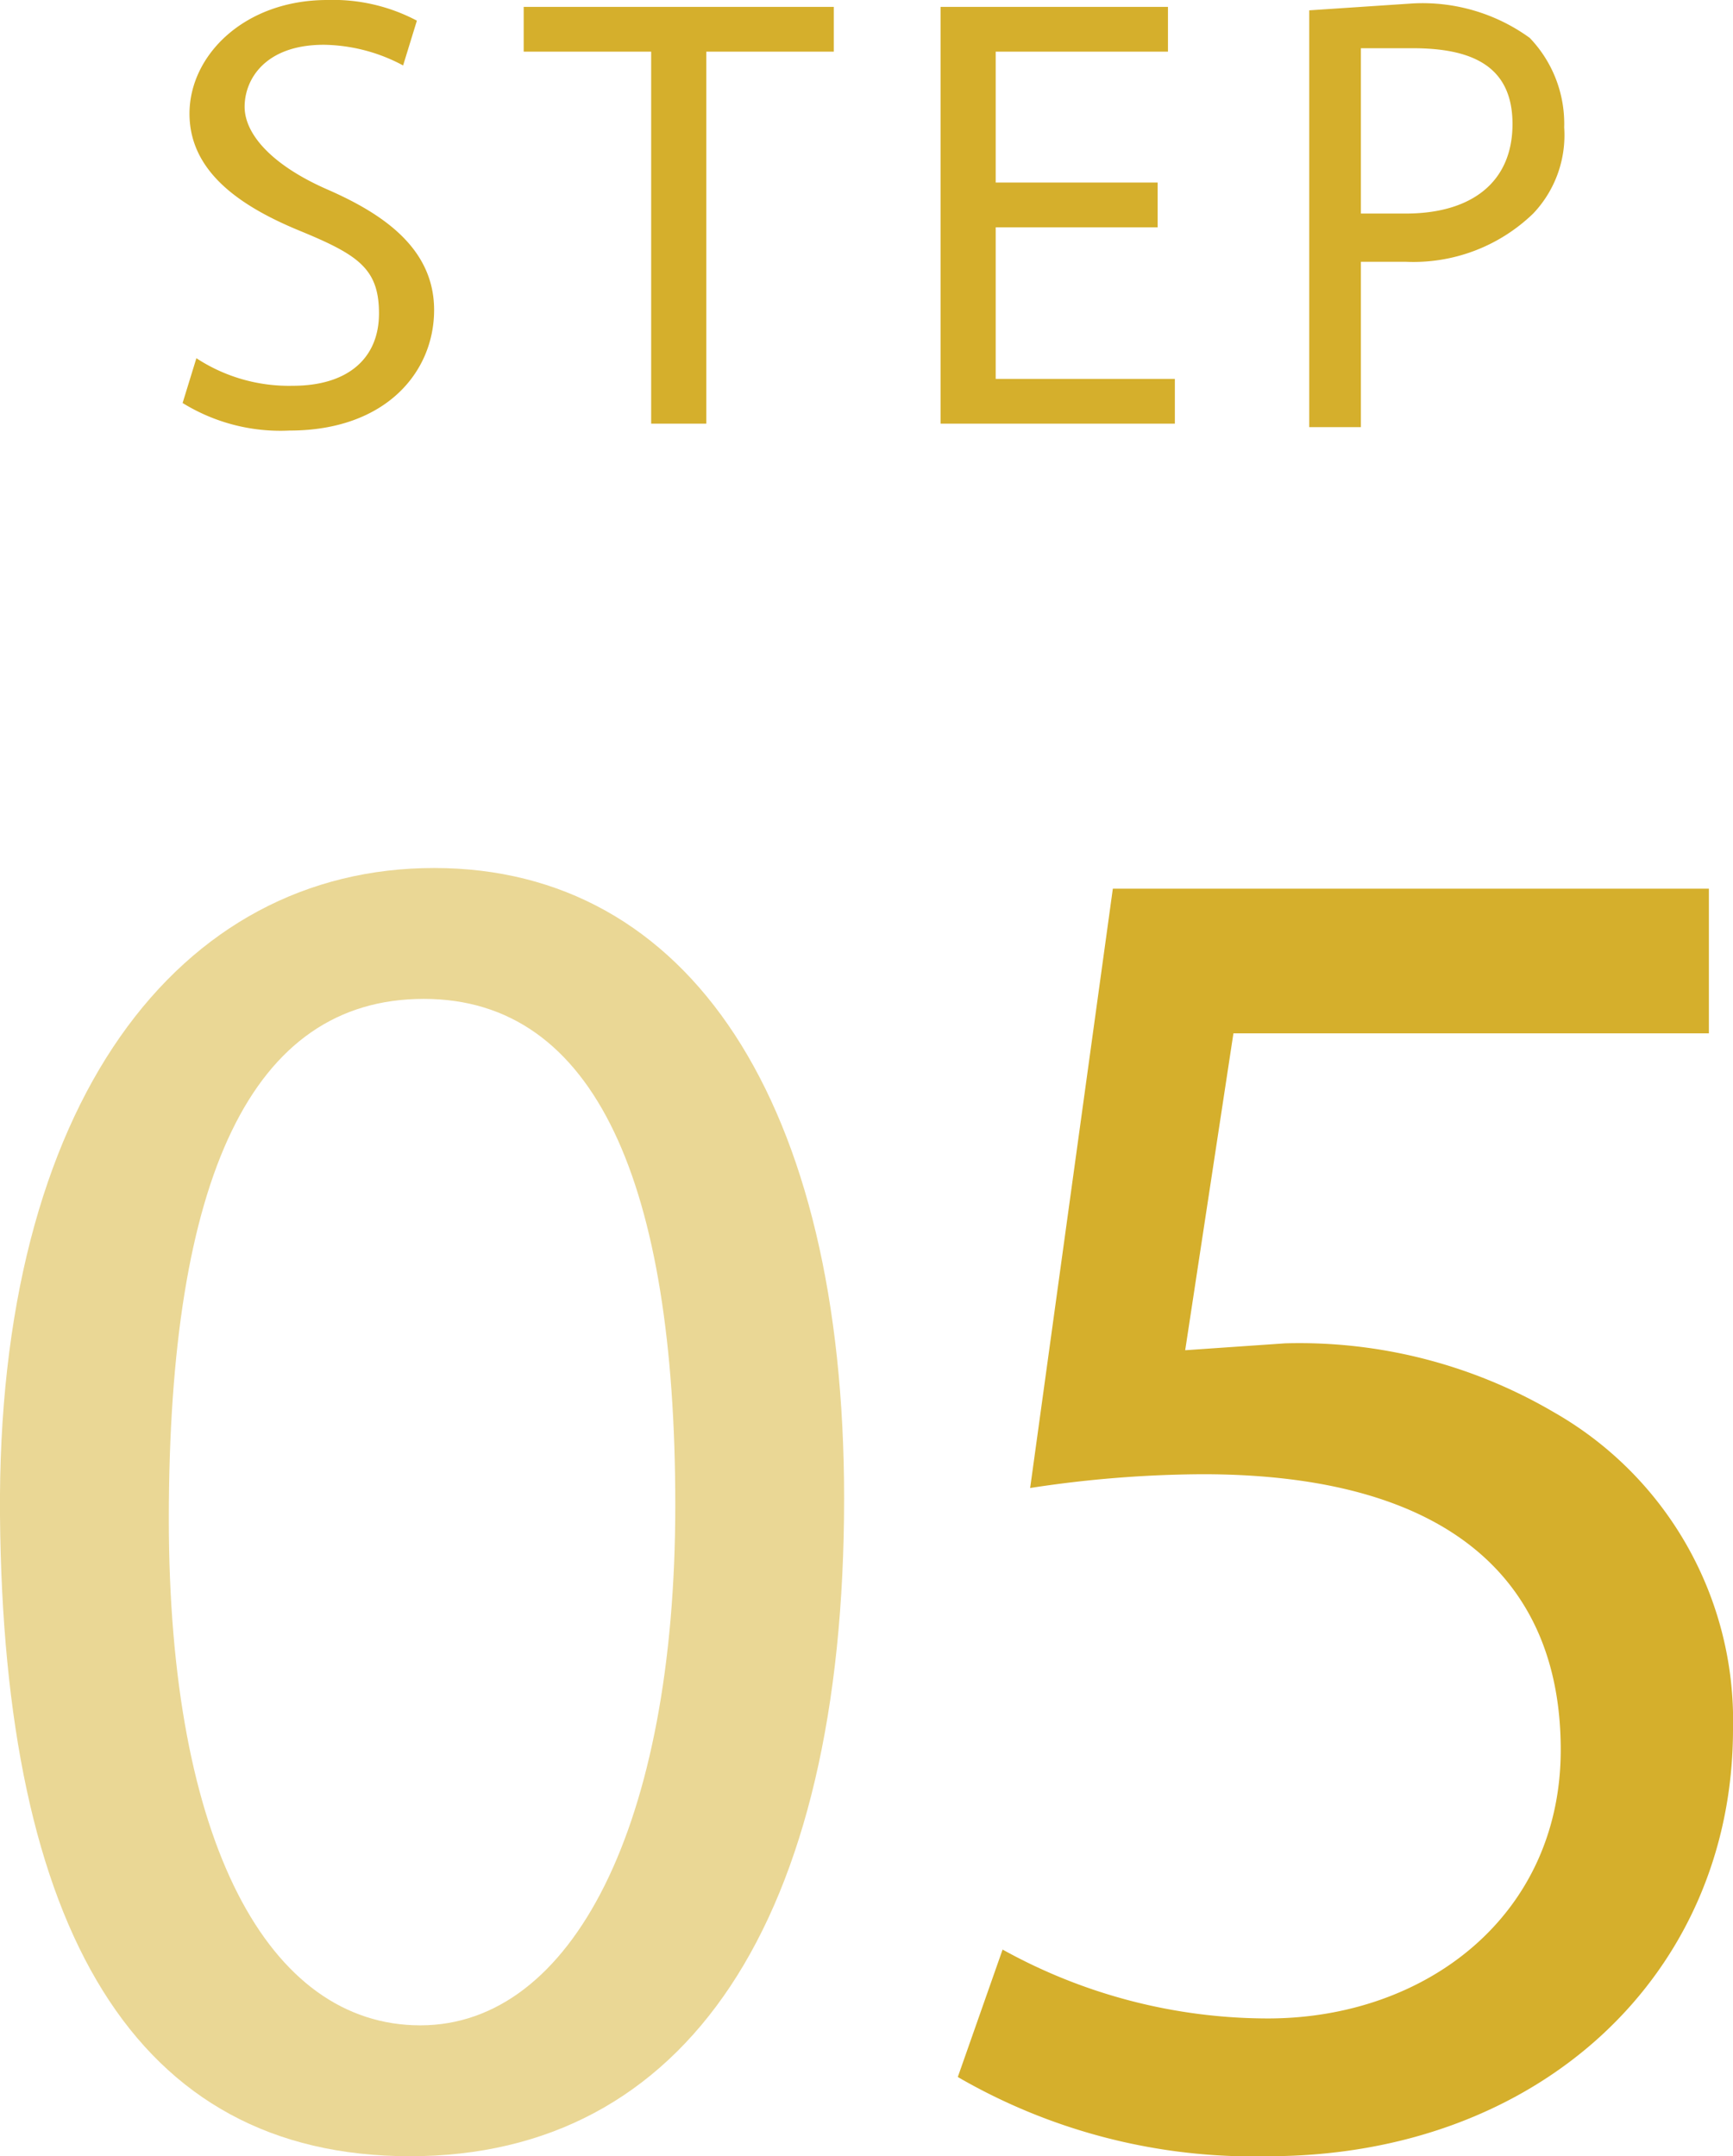 <svg xmlns="http://www.w3.org/2000/svg" viewBox="0 0 50.3 62.6"><g data-name="レイヤー 2"><g data-name="5"><g fill="#d5af2c"><path d="M5.7 10.4a4.9 4.9 0 0 0 2.8.8c1.6 0 2.5-.8 2.5-2.1s-.6-1.7-2.3-2.4S5.5 5 5.5 3.3 7.1 0 9.5 0a5.2 5.2 0 0 1 2.6.6l-.4 1.3a5 5 0 0 0-2.3-.6c-1.7 0-2.3 1-2.3 1.8s.8 1.7 2.4 2.4 3.1 1.7 3.1 3.5-1.4 3.5-4.2 3.5a5.4 5.4 0 0 1-3.1-.8zM18.9 1.5h-3.7V.2h9v1.3h-3.7v10.8h-1.6zM33.6 6.6h-4.7V11h5.2v1.3h-6.8V.2h6.6v1.3h-5v3.8h4.7zM38 .3l3-.2a5.3 5.3 0 0 1 3.4 1 3.6 3.6 0 0 1 1 2.6 3.3 3.3 0 0 1-.9 2.5 5 5 0 0 1-3.7 1.4h-1.3v4.8H38zm1.5 5.9h1.3c1.9 0 3.1-.9 3.1-2.6S42.7 1.4 41 1.4h-1.5z"/></g><path d="M24.5 43.5c0 12.3-4.6 19.1-12.6 19.1S.1 56 0 44s5.2-18.8 12.6-18.8S24.5 32 24.5 43.5zm-19.6.6c0 9.4 2.9 14.7 7.3 14.7s7.4-5.8 7.4-15.1S17.3 29 12.3 29s-7.4 5.2-7.4 15.1z" fill="#ead795"/><path d="M49.6 30H35.8l-1.4 9.2 2.9-.2a14.6 14.6 0 0 1 7.8 2 10.3 10.3 0 0 1 5.2 9.2c0 7.1-5.6 12.4-13.5 12.4a17.1 17.1 0 0 1-9-2.3l1.3-3.7a15.9 15.9 0 0 0 7.7 2c4.6 0 8.5-3 8.5-7.8s-3.1-8-10.4-8a33.7 33.7 0 0 0-5 .4l2.4-17.4h17.3z" fill="#d5af2c"/></g></g></svg>